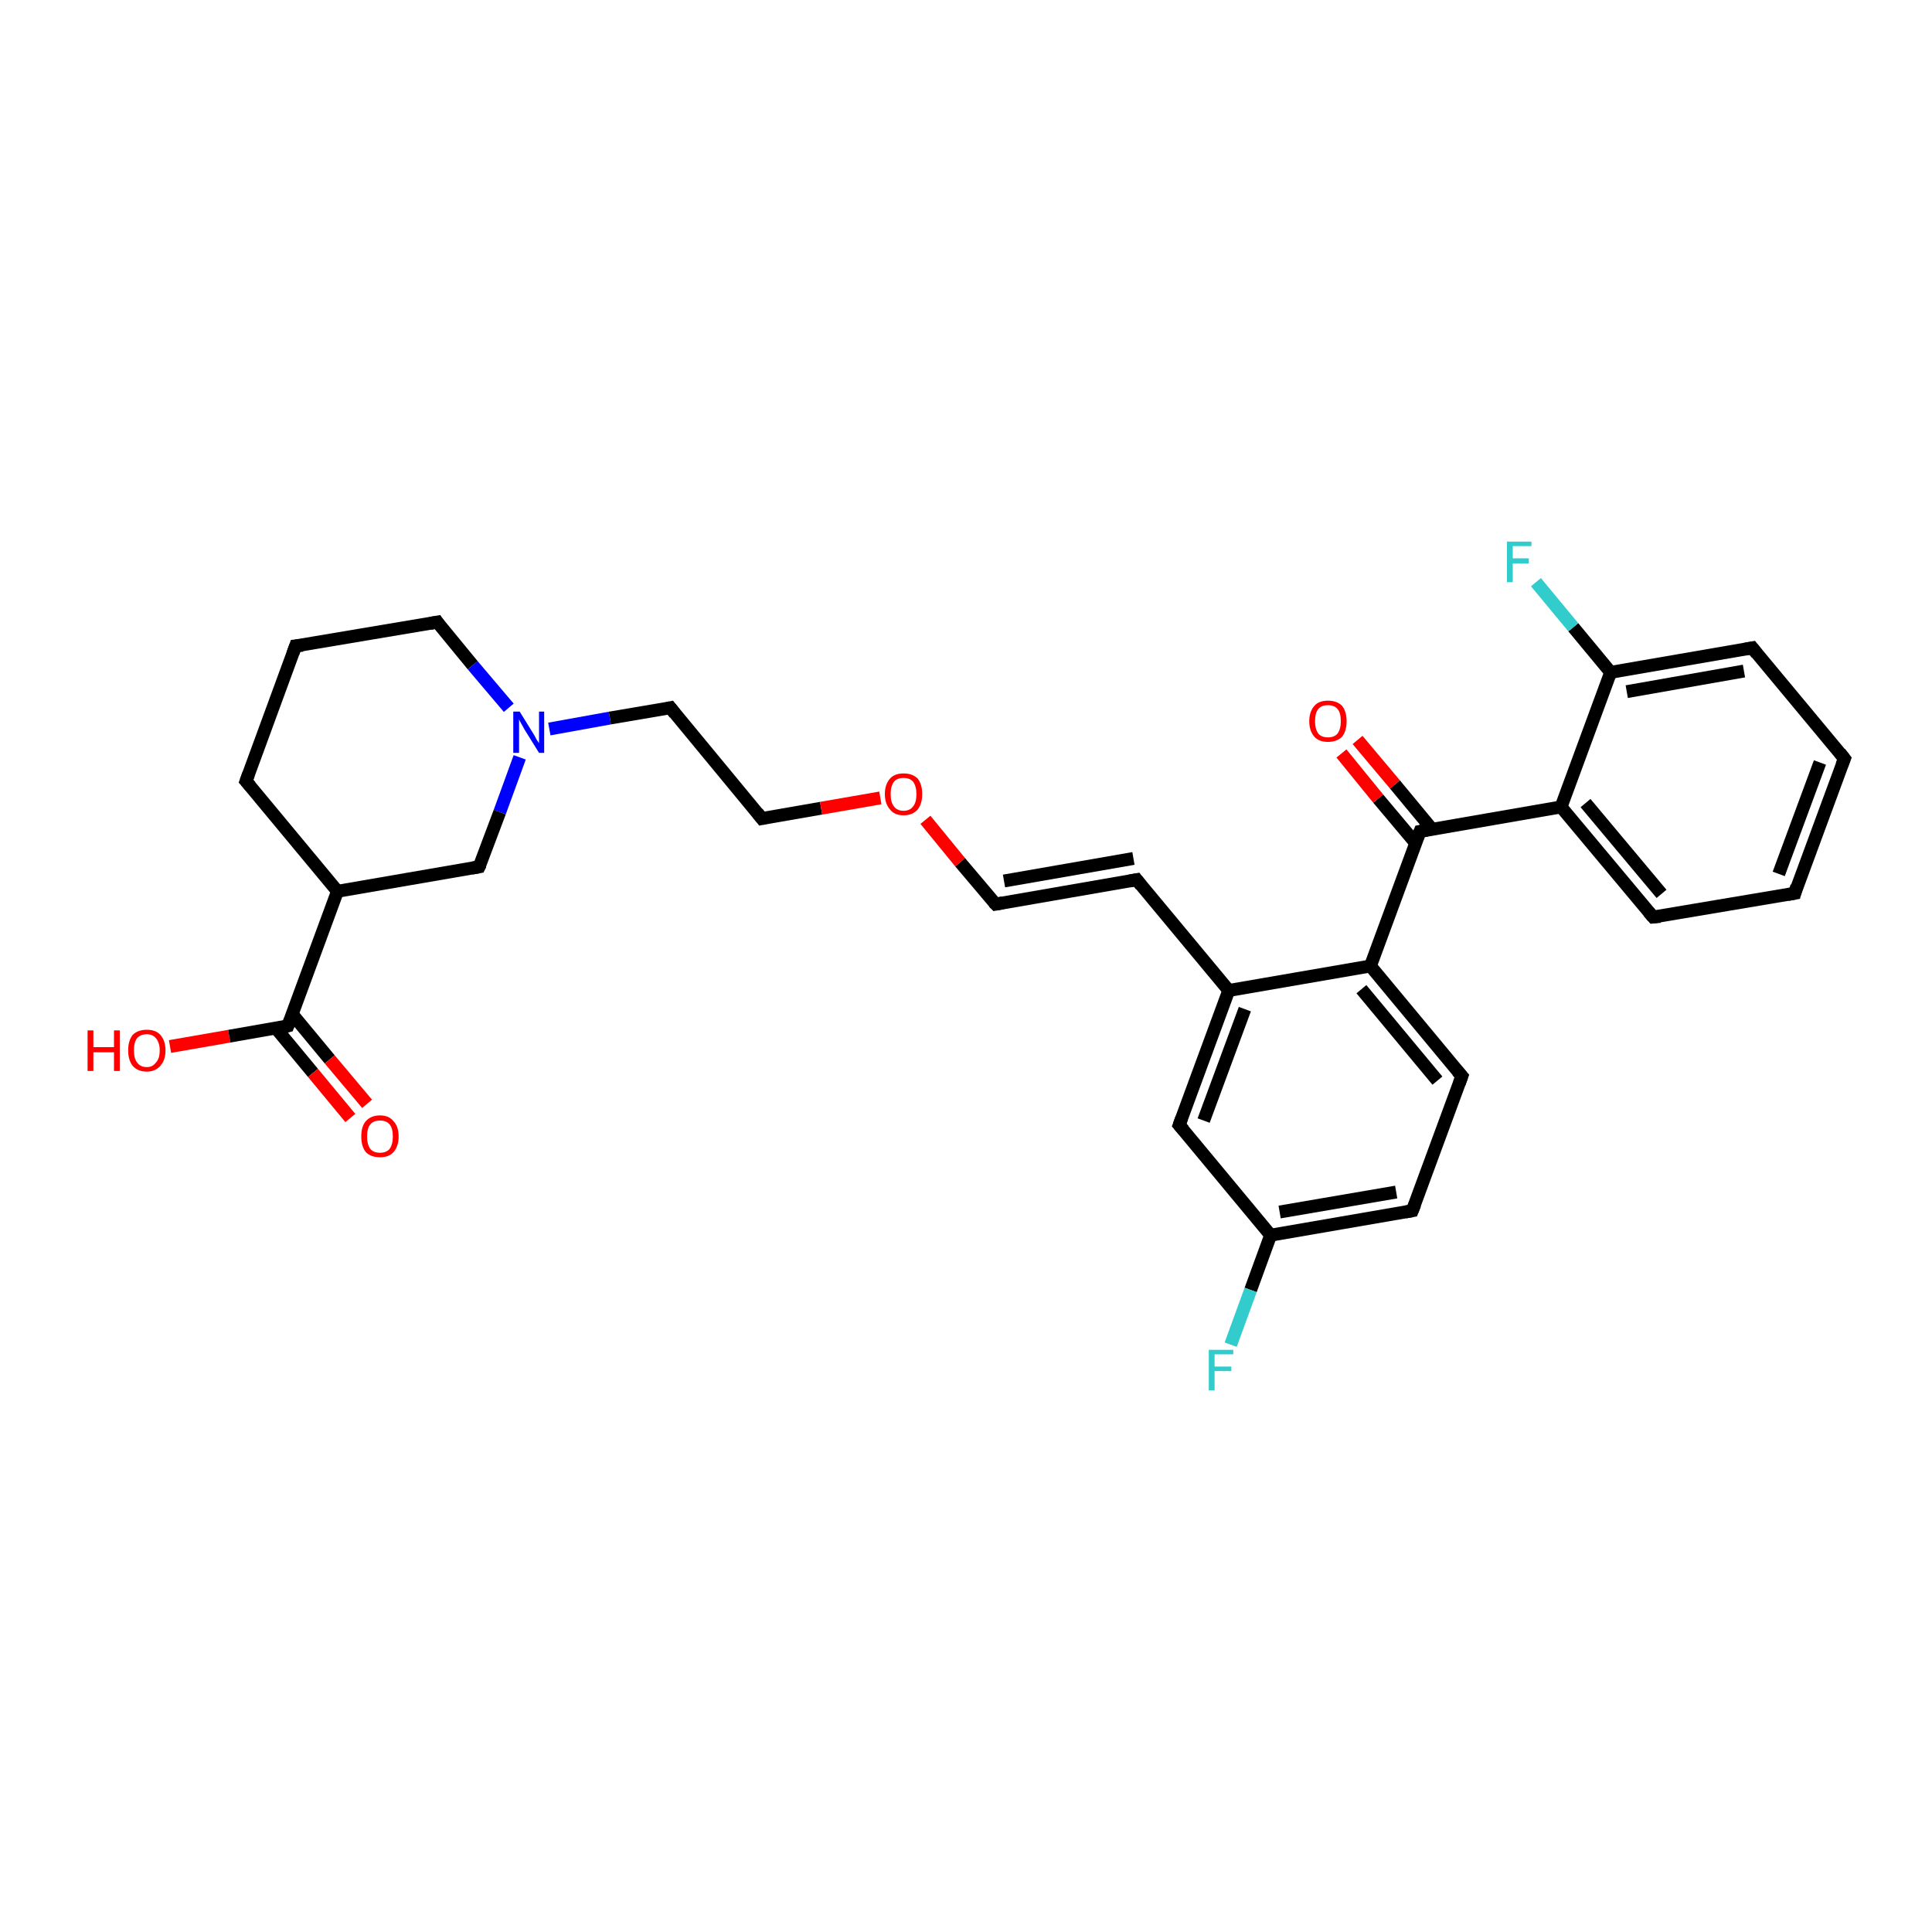 <?xml version='1.0' encoding='iso-8859-1'?>
<svg version='1.1' baseProfile='full'
              xmlns='http://www.w3.org/2000/svg'
                      xmlns:rdkit='http://www.rdkit.org/xml'
                      xmlns:xlink='http://www.w3.org/1999/xlink'
                  xml:space='preserve'
width='300px' height='300px' viewBox='0 0 300 300'>
<!-- END OF HEADER -->
<rect style='opacity:1.0;fill:#FFFFFF;stroke:none' width='300.0' height='300.0' x='0.0' y='0.0'> </rect>
<path class='bond-0 atom-0 atom-1' d='M 26.4,162.5 L 35.6,160.9' style='fill:none;fill-rule:evenodd;stroke:#FF0000;stroke-width:2.0px;stroke-linecap:butt;stroke-linejoin:miter;stroke-opacity:1' />
<path class='bond-0 atom-0 atom-1' d='M 35.6,160.9 L 44.7,159.3' style='fill:none;fill-rule:evenodd;stroke:#000000;stroke-width:2.0px;stroke-linecap:butt;stroke-linejoin:miter;stroke-opacity:1' />
<path class='bond-1 atom-1 atom-2' d='M 42.8,159.6 L 48.6,166.6' style='fill:none;fill-rule:evenodd;stroke:#000000;stroke-width:2.0px;stroke-linecap:butt;stroke-linejoin:miter;stroke-opacity:1' />
<path class='bond-1 atom-1 atom-2' d='M 48.6,166.6 L 54.4,173.6' style='fill:none;fill-rule:evenodd;stroke:#FF0000;stroke-width:2.0px;stroke-linecap:butt;stroke-linejoin:miter;stroke-opacity:1' />
<path class='bond-1 atom-1 atom-2' d='M 45.4,157.5 L 51.2,164.5' style='fill:none;fill-rule:evenodd;stroke:#000000;stroke-width:2.0px;stroke-linecap:butt;stroke-linejoin:miter;stroke-opacity:1' />
<path class='bond-1 atom-1 atom-2' d='M 51.2,164.5 L 57.0,171.4' style='fill:none;fill-rule:evenodd;stroke:#FF0000;stroke-width:2.0px;stroke-linecap:butt;stroke-linejoin:miter;stroke-opacity:1' />
<path class='bond-2 atom-1 atom-3' d='M 44.7,159.3 L 52.4,138.4' style='fill:none;fill-rule:evenodd;stroke:#000000;stroke-width:2.0px;stroke-linecap:butt;stroke-linejoin:miter;stroke-opacity:1' />
<path class='bond-3 atom-3 atom-4' d='M 52.4,138.4 L 38.2,121.3' style='fill:none;fill-rule:evenodd;stroke:#000000;stroke-width:2.0px;stroke-linecap:butt;stroke-linejoin:miter;stroke-opacity:1' />
<path class='bond-4 atom-4 atom-5' d='M 38.2,121.3 L 45.9,100.3' style='fill:none;fill-rule:evenodd;stroke:#000000;stroke-width:2.0px;stroke-linecap:butt;stroke-linejoin:miter;stroke-opacity:1' />
<path class='bond-5 atom-5 atom-6' d='M 45.9,100.3 L 67.9,96.6' style='fill:none;fill-rule:evenodd;stroke:#000000;stroke-width:2.0px;stroke-linecap:butt;stroke-linejoin:miter;stroke-opacity:1' />
<path class='bond-6 atom-6 atom-7' d='M 67.9,96.6 L 73.4,103.3' style='fill:none;fill-rule:evenodd;stroke:#000000;stroke-width:2.0px;stroke-linecap:butt;stroke-linejoin:miter;stroke-opacity:1' />
<path class='bond-6 atom-6 atom-7' d='M 73.4,103.3 L 79.0,109.9' style='fill:none;fill-rule:evenodd;stroke:#0000FF;stroke-width:2.0px;stroke-linecap:butt;stroke-linejoin:miter;stroke-opacity:1' />
<path class='bond-7 atom-7 atom-8' d='M 85.3,113.2 L 94.7,111.5' style='fill:none;fill-rule:evenodd;stroke:#0000FF;stroke-width:2.0px;stroke-linecap:butt;stroke-linejoin:miter;stroke-opacity:1' />
<path class='bond-7 atom-7 atom-8' d='M 94.7,111.5 L 104.1,109.9' style='fill:none;fill-rule:evenodd;stroke:#000000;stroke-width:2.0px;stroke-linecap:butt;stroke-linejoin:miter;stroke-opacity:1' />
<path class='bond-8 atom-8 atom-9' d='M 104.1,109.9 L 118.3,127.1' style='fill:none;fill-rule:evenodd;stroke:#000000;stroke-width:2.0px;stroke-linecap:butt;stroke-linejoin:miter;stroke-opacity:1' />
<path class='bond-9 atom-9 atom-10' d='M 118.3,127.1 L 127.5,125.5' style='fill:none;fill-rule:evenodd;stroke:#000000;stroke-width:2.0px;stroke-linecap:butt;stroke-linejoin:miter;stroke-opacity:1' />
<path class='bond-9 atom-9 atom-10' d='M 127.5,125.5 L 136.7,123.9' style='fill:none;fill-rule:evenodd;stroke:#FF0000;stroke-width:2.0px;stroke-linecap:butt;stroke-linejoin:miter;stroke-opacity:1' />
<path class='bond-10 atom-10 atom-11' d='M 143.7,127.3 L 149.1,133.9' style='fill:none;fill-rule:evenodd;stroke:#FF0000;stroke-width:2.0px;stroke-linecap:butt;stroke-linejoin:miter;stroke-opacity:1' />
<path class='bond-10 atom-10 atom-11' d='M 149.1,133.9 L 154.6,140.4' style='fill:none;fill-rule:evenodd;stroke:#000000;stroke-width:2.0px;stroke-linecap:butt;stroke-linejoin:miter;stroke-opacity:1' />
<path class='bond-11 atom-11 atom-12' d='M 154.6,140.4 L 176.5,136.6' style='fill:none;fill-rule:evenodd;stroke:#000000;stroke-width:2.0px;stroke-linecap:butt;stroke-linejoin:miter;stroke-opacity:1' />
<path class='bond-11 atom-11 atom-12' d='M 155.9,136.8 L 176.0,133.3' style='fill:none;fill-rule:evenodd;stroke:#000000;stroke-width:2.0px;stroke-linecap:butt;stroke-linejoin:miter;stroke-opacity:1' />
<path class='bond-12 atom-12 atom-13' d='M 176.5,136.6 L 190.8,153.8' style='fill:none;fill-rule:evenodd;stroke:#000000;stroke-width:2.0px;stroke-linecap:butt;stroke-linejoin:miter;stroke-opacity:1' />
<path class='bond-13 atom-13 atom-14' d='M 190.8,153.8 L 183.1,174.7' style='fill:none;fill-rule:evenodd;stroke:#000000;stroke-width:2.0px;stroke-linecap:butt;stroke-linejoin:miter;stroke-opacity:1' />
<path class='bond-13 atom-13 atom-14' d='M 193.3,156.7 L 186.9,174.0' style='fill:none;fill-rule:evenodd;stroke:#000000;stroke-width:2.0px;stroke-linecap:butt;stroke-linejoin:miter;stroke-opacity:1' />
<path class='bond-14 atom-14 atom-15' d='M 183.1,174.7 L 197.3,191.8' style='fill:none;fill-rule:evenodd;stroke:#000000;stroke-width:2.0px;stroke-linecap:butt;stroke-linejoin:miter;stroke-opacity:1' />
<path class='bond-15 atom-15 atom-16' d='M 197.3,191.8 L 194.2,200.3' style='fill:none;fill-rule:evenodd;stroke:#000000;stroke-width:2.0px;stroke-linecap:butt;stroke-linejoin:miter;stroke-opacity:1' />
<path class='bond-15 atom-15 atom-16' d='M 194.2,200.3 L 191.1,208.8' style='fill:none;fill-rule:evenodd;stroke:#33CCCC;stroke-width:2.0px;stroke-linecap:butt;stroke-linejoin:miter;stroke-opacity:1' />
<path class='bond-16 atom-15 atom-17' d='M 197.3,191.8 L 219.3,188.0' style='fill:none;fill-rule:evenodd;stroke:#000000;stroke-width:2.0px;stroke-linecap:butt;stroke-linejoin:miter;stroke-opacity:1' />
<path class='bond-16 atom-15 atom-17' d='M 198.7,188.2 L 216.8,185.1' style='fill:none;fill-rule:evenodd;stroke:#000000;stroke-width:2.0px;stroke-linecap:butt;stroke-linejoin:miter;stroke-opacity:1' />
<path class='bond-17 atom-17 atom-18' d='M 219.3,188.0 L 227.0,167.1' style='fill:none;fill-rule:evenodd;stroke:#000000;stroke-width:2.0px;stroke-linecap:butt;stroke-linejoin:miter;stroke-opacity:1' />
<path class='bond-18 atom-18 atom-19' d='M 227.0,167.1 L 212.8,150.0' style='fill:none;fill-rule:evenodd;stroke:#000000;stroke-width:2.0px;stroke-linecap:butt;stroke-linejoin:miter;stroke-opacity:1' />
<path class='bond-18 atom-18 atom-19' d='M 223.2,167.8 L 211.4,153.6' style='fill:none;fill-rule:evenodd;stroke:#000000;stroke-width:2.0px;stroke-linecap:butt;stroke-linejoin:miter;stroke-opacity:1' />
<path class='bond-19 atom-19 atom-20' d='M 212.8,150.0 L 220.5,129.1' style='fill:none;fill-rule:evenodd;stroke:#000000;stroke-width:2.0px;stroke-linecap:butt;stroke-linejoin:miter;stroke-opacity:1' />
<path class='bond-20 atom-20 atom-21' d='M 222.4,128.8 L 216.6,121.8' style='fill:none;fill-rule:evenodd;stroke:#000000;stroke-width:2.0px;stroke-linecap:butt;stroke-linejoin:miter;stroke-opacity:1' />
<path class='bond-20 atom-20 atom-21' d='M 216.6,121.8 L 210.8,114.9' style='fill:none;fill-rule:evenodd;stroke:#FF0000;stroke-width:2.0px;stroke-linecap:butt;stroke-linejoin:miter;stroke-opacity:1' />
<path class='bond-20 atom-20 atom-21' d='M 219.8,130.9 L 214.0,124.0' style='fill:none;fill-rule:evenodd;stroke:#000000;stroke-width:2.0px;stroke-linecap:butt;stroke-linejoin:miter;stroke-opacity:1' />
<path class='bond-20 atom-20 atom-21' d='M 214.0,124.0 L 208.3,117.0' style='fill:none;fill-rule:evenodd;stroke:#FF0000;stroke-width:2.0px;stroke-linecap:butt;stroke-linejoin:miter;stroke-opacity:1' />
<path class='bond-21 atom-20 atom-22' d='M 220.5,129.1 L 242.4,125.3' style='fill:none;fill-rule:evenodd;stroke:#000000;stroke-width:2.0px;stroke-linecap:butt;stroke-linejoin:miter;stroke-opacity:1' />
<path class='bond-22 atom-22 atom-23' d='M 242.4,125.3 L 256.7,142.4' style='fill:none;fill-rule:evenodd;stroke:#000000;stroke-width:2.0px;stroke-linecap:butt;stroke-linejoin:miter;stroke-opacity:1' />
<path class='bond-22 atom-22 atom-23' d='M 246.2,124.7 L 258.0,138.8' style='fill:none;fill-rule:evenodd;stroke:#000000;stroke-width:2.0px;stroke-linecap:butt;stroke-linejoin:miter;stroke-opacity:1' />
<path class='bond-23 atom-23 atom-24' d='M 256.7,142.4 L 278.7,138.7' style='fill:none;fill-rule:evenodd;stroke:#000000;stroke-width:2.0px;stroke-linecap:butt;stroke-linejoin:miter;stroke-opacity:1' />
<path class='bond-24 atom-24 atom-25' d='M 278.7,138.7 L 286.4,117.8' style='fill:none;fill-rule:evenodd;stroke:#000000;stroke-width:2.0px;stroke-linecap:butt;stroke-linejoin:miter;stroke-opacity:1' />
<path class='bond-24 atom-24 atom-25' d='M 276.2,135.7 L 282.6,118.4' style='fill:none;fill-rule:evenodd;stroke:#000000;stroke-width:2.0px;stroke-linecap:butt;stroke-linejoin:miter;stroke-opacity:1' />
<path class='bond-25 atom-25 atom-26' d='M 286.4,117.8 L 272.1,100.6' style='fill:none;fill-rule:evenodd;stroke:#000000;stroke-width:2.0px;stroke-linecap:butt;stroke-linejoin:miter;stroke-opacity:1' />
<path class='bond-26 atom-26 atom-27' d='M 272.1,100.6 L 250.1,104.4' style='fill:none;fill-rule:evenodd;stroke:#000000;stroke-width:2.0px;stroke-linecap:butt;stroke-linejoin:miter;stroke-opacity:1' />
<path class='bond-26 atom-26 atom-27' d='M 270.8,104.2 L 252.6,107.4' style='fill:none;fill-rule:evenodd;stroke:#000000;stroke-width:2.0px;stroke-linecap:butt;stroke-linejoin:miter;stroke-opacity:1' />
<path class='bond-27 atom-27 atom-28' d='M 250.1,104.4 L 244.3,97.4' style='fill:none;fill-rule:evenodd;stroke:#000000;stroke-width:2.0px;stroke-linecap:butt;stroke-linejoin:miter;stroke-opacity:1' />
<path class='bond-27 atom-27 atom-28' d='M 244.3,97.4 L 238.5,90.4' style='fill:none;fill-rule:evenodd;stroke:#33CCCC;stroke-width:2.0px;stroke-linecap:butt;stroke-linejoin:miter;stroke-opacity:1' />
<path class='bond-28 atom-7 atom-29' d='M 80.7,117.6 L 77.6,126.1' style='fill:none;fill-rule:evenodd;stroke:#0000FF;stroke-width:2.0px;stroke-linecap:butt;stroke-linejoin:miter;stroke-opacity:1' />
<path class='bond-28 atom-7 atom-29' d='M 77.6,126.1 L 74.4,134.6' style='fill:none;fill-rule:evenodd;stroke:#000000;stroke-width:2.0px;stroke-linecap:butt;stroke-linejoin:miter;stroke-opacity:1' />
<path class='bond-29 atom-29 atom-3' d='M 74.4,134.6 L 52.4,138.4' style='fill:none;fill-rule:evenodd;stroke:#000000;stroke-width:2.0px;stroke-linecap:butt;stroke-linejoin:miter;stroke-opacity:1' />
<path class='bond-30 atom-19 atom-13' d='M 212.8,150.0 L 190.8,153.8' style='fill:none;fill-rule:evenodd;stroke:#000000;stroke-width:2.0px;stroke-linecap:butt;stroke-linejoin:miter;stroke-opacity:1' />
<path class='bond-31 atom-27 atom-22' d='M 250.1,104.4 L 242.4,125.3' style='fill:none;fill-rule:evenodd;stroke:#000000;stroke-width:2.0px;stroke-linecap:butt;stroke-linejoin:miter;stroke-opacity:1' />
<path d='M 44.3,159.4 L 44.7,159.3 L 45.1,158.3' style='fill:none;stroke:#000000;stroke-width:2.0px;stroke-linecap:butt;stroke-linejoin:miter;stroke-opacity:1;' />
<path d='M 38.9,122.1 L 38.2,121.3 L 38.6,120.2' style='fill:none;stroke:#000000;stroke-width:2.0px;stroke-linecap:butt;stroke-linejoin:miter;stroke-opacity:1;' />
<path d='M 45.5,101.4 L 45.9,100.3 L 47.0,100.2' style='fill:none;stroke:#000000;stroke-width:2.0px;stroke-linecap:butt;stroke-linejoin:miter;stroke-opacity:1;' />
<path d='M 66.8,96.8 L 67.9,96.6 L 68.1,96.9' style='fill:none;stroke:#000000;stroke-width:2.0px;stroke-linecap:butt;stroke-linejoin:miter;stroke-opacity:1;' />
<path d='M 103.6,110.0 L 104.1,109.9 L 104.8,110.8' style='fill:none;stroke:#000000;stroke-width:2.0px;stroke-linecap:butt;stroke-linejoin:miter;stroke-opacity:1;' />
<path d='M 117.6,126.2 L 118.3,127.1 L 118.8,127.0' style='fill:none;stroke:#000000;stroke-width:2.0px;stroke-linecap:butt;stroke-linejoin:miter;stroke-opacity:1;' />
<path d='M 154.3,140.1 L 154.6,140.4 L 155.7,140.2' style='fill:none;stroke:#000000;stroke-width:2.0px;stroke-linecap:butt;stroke-linejoin:miter;stroke-opacity:1;' />
<path d='M 175.4,136.8 L 176.5,136.6 L 177.2,137.5' style='fill:none;stroke:#000000;stroke-width:2.0px;stroke-linecap:butt;stroke-linejoin:miter;stroke-opacity:1;' />
<path d='M 183.5,173.6 L 183.1,174.7 L 183.8,175.5' style='fill:none;stroke:#000000;stroke-width:2.0px;stroke-linecap:butt;stroke-linejoin:miter;stroke-opacity:1;' />
<path d='M 218.2,188.2 L 219.3,188.0 L 219.7,187.0' style='fill:none;stroke:#000000;stroke-width:2.0px;stroke-linecap:butt;stroke-linejoin:miter;stroke-opacity:1;' />
<path d='M 226.6,168.2 L 227.0,167.1 L 226.3,166.3' style='fill:none;stroke:#000000;stroke-width:2.0px;stroke-linecap:butt;stroke-linejoin:miter;stroke-opacity:1;' />
<path d='M 220.1,130.1 L 220.5,129.1 L 221.6,128.9' style='fill:none;stroke:#000000;stroke-width:2.0px;stroke-linecap:butt;stroke-linejoin:miter;stroke-opacity:1;' />
<path d='M 256.0,141.6 L 256.7,142.4 L 257.8,142.3' style='fill:none;stroke:#000000;stroke-width:2.0px;stroke-linecap:butt;stroke-linejoin:miter;stroke-opacity:1;' />
<path d='M 277.6,138.9 L 278.7,138.7 L 279.0,137.6' style='fill:none;stroke:#000000;stroke-width:2.0px;stroke-linecap:butt;stroke-linejoin:miter;stroke-opacity:1;' />
<path d='M 286.0,118.8 L 286.4,117.8 L 285.7,116.9' style='fill:none;stroke:#000000;stroke-width:2.0px;stroke-linecap:butt;stroke-linejoin:miter;stroke-opacity:1;' />
<path d='M 272.8,101.5 L 272.1,100.6 L 271.0,100.8' style='fill:none;stroke:#000000;stroke-width:2.0px;stroke-linecap:butt;stroke-linejoin:miter;stroke-opacity:1;' />
<path d='M 74.6,134.2 L 74.4,134.6 L 73.3,134.8' style='fill:none;stroke:#000000;stroke-width:2.0px;stroke-linecap:butt;stroke-linejoin:miter;stroke-opacity:1;' />
<path class='atom-0' d='M 13.6 160.0
L 14.5 160.0
L 14.5 162.6
L 17.7 162.6
L 17.7 160.0
L 18.6 160.0
L 18.6 166.3
L 17.7 166.3
L 17.7 163.4
L 14.5 163.4
L 14.5 166.3
L 13.6 166.3
L 13.6 160.0
' fill='#FF0000'/>
<path class='atom-0' d='M 19.9 163.1
Q 19.9 161.6, 20.6 160.7
Q 21.4 159.9, 22.8 159.9
Q 24.2 159.9, 24.9 160.7
Q 25.7 161.6, 25.7 163.1
Q 25.7 164.6, 24.9 165.5
Q 24.1 166.4, 22.8 166.4
Q 21.4 166.4, 20.6 165.5
Q 19.9 164.6, 19.9 163.1
M 22.8 165.7
Q 23.7 165.7, 24.2 165.0
Q 24.8 164.4, 24.8 163.1
Q 24.8 161.9, 24.2 161.2
Q 23.7 160.6, 22.8 160.6
Q 21.8 160.6, 21.3 161.2
Q 20.8 161.8, 20.8 163.1
Q 20.8 164.4, 21.3 165.0
Q 21.8 165.7, 22.8 165.7
' fill='#FF0000'/>
<path class='atom-2' d='M 56.1 176.5
Q 56.1 174.9, 56.8 174.1
Q 57.6 173.2, 59.0 173.2
Q 60.4 173.2, 61.1 174.1
Q 61.9 174.9, 61.9 176.5
Q 61.9 178.0, 61.1 178.9
Q 60.4 179.7, 59.0 179.7
Q 57.6 179.7, 56.8 178.9
Q 56.1 178.0, 56.1 176.5
M 59.0 179.0
Q 60.0 179.0, 60.5 178.4
Q 61.0 177.7, 61.0 176.5
Q 61.0 175.2, 60.5 174.6
Q 60.0 174.0, 59.0 174.0
Q 58.0 174.0, 57.5 174.6
Q 57.0 175.2, 57.0 176.5
Q 57.0 177.7, 57.5 178.4
Q 58.0 179.0, 59.0 179.0
' fill='#FF0000'/>
<path class='atom-7' d='M 80.7 110.5
L 82.8 113.9
Q 83.0 114.2, 83.3 114.8
Q 83.7 115.4, 83.7 115.4
L 83.7 110.5
L 84.5 110.5
L 84.5 116.9
L 83.7 116.9
L 81.4 113.2
Q 81.2 112.8, 80.9 112.3
Q 80.6 111.8, 80.6 111.6
L 80.6 116.9
L 79.7 116.9
L 79.7 110.5
L 80.7 110.5
' fill='#0000FF'/>
<path class='atom-10' d='M 137.4 123.3
Q 137.4 121.8, 138.2 120.9
Q 138.9 120.1, 140.3 120.1
Q 141.7 120.1, 142.5 120.9
Q 143.2 121.8, 143.2 123.3
Q 143.2 124.8, 142.5 125.7
Q 141.7 126.6, 140.3 126.6
Q 138.9 126.6, 138.2 125.7
Q 137.4 124.8, 137.4 123.3
M 140.3 125.9
Q 141.3 125.9, 141.8 125.2
Q 142.3 124.6, 142.3 123.3
Q 142.3 122.1, 141.8 121.4
Q 141.3 120.8, 140.3 120.8
Q 139.3 120.8, 138.8 121.4
Q 138.3 122.1, 138.3 123.3
Q 138.3 124.6, 138.8 125.2
Q 139.3 125.9, 140.3 125.9
' fill='#FF0000'/>
<path class='atom-16' d='M 187.7 209.6
L 191.5 209.6
L 191.5 210.3
L 188.6 210.3
L 188.6 212.2
L 191.2 212.2
L 191.2 212.9
L 188.6 212.9
L 188.6 215.9
L 187.7 215.9
L 187.7 209.6
' fill='#33CCCC'/>
<path class='atom-21' d='M 203.3 112.0
Q 203.3 110.5, 204.1 109.6
Q 204.8 108.8, 206.2 108.8
Q 207.6 108.8, 208.4 109.6
Q 209.1 110.5, 209.1 112.0
Q 209.1 113.5, 208.4 114.4
Q 207.6 115.2, 206.2 115.2
Q 204.8 115.2, 204.1 114.4
Q 203.3 113.5, 203.3 112.0
M 206.2 114.5
Q 207.2 114.5, 207.7 113.9
Q 208.2 113.2, 208.2 112.0
Q 208.2 110.7, 207.7 110.1
Q 207.2 109.5, 206.2 109.5
Q 205.2 109.5, 204.7 110.1
Q 204.2 110.7, 204.2 112.0
Q 204.2 113.2, 204.7 113.9
Q 205.2 114.5, 206.2 114.5
' fill='#FF0000'/>
<path class='atom-28' d='M 234.0 84.1
L 237.8 84.1
L 237.8 84.8
L 234.9 84.8
L 234.9 86.7
L 237.4 86.7
L 237.4 87.5
L 234.9 87.5
L 234.9 90.4
L 234.0 90.4
L 234.0 84.1
' fill='#33CCCC'/>
</svg>

